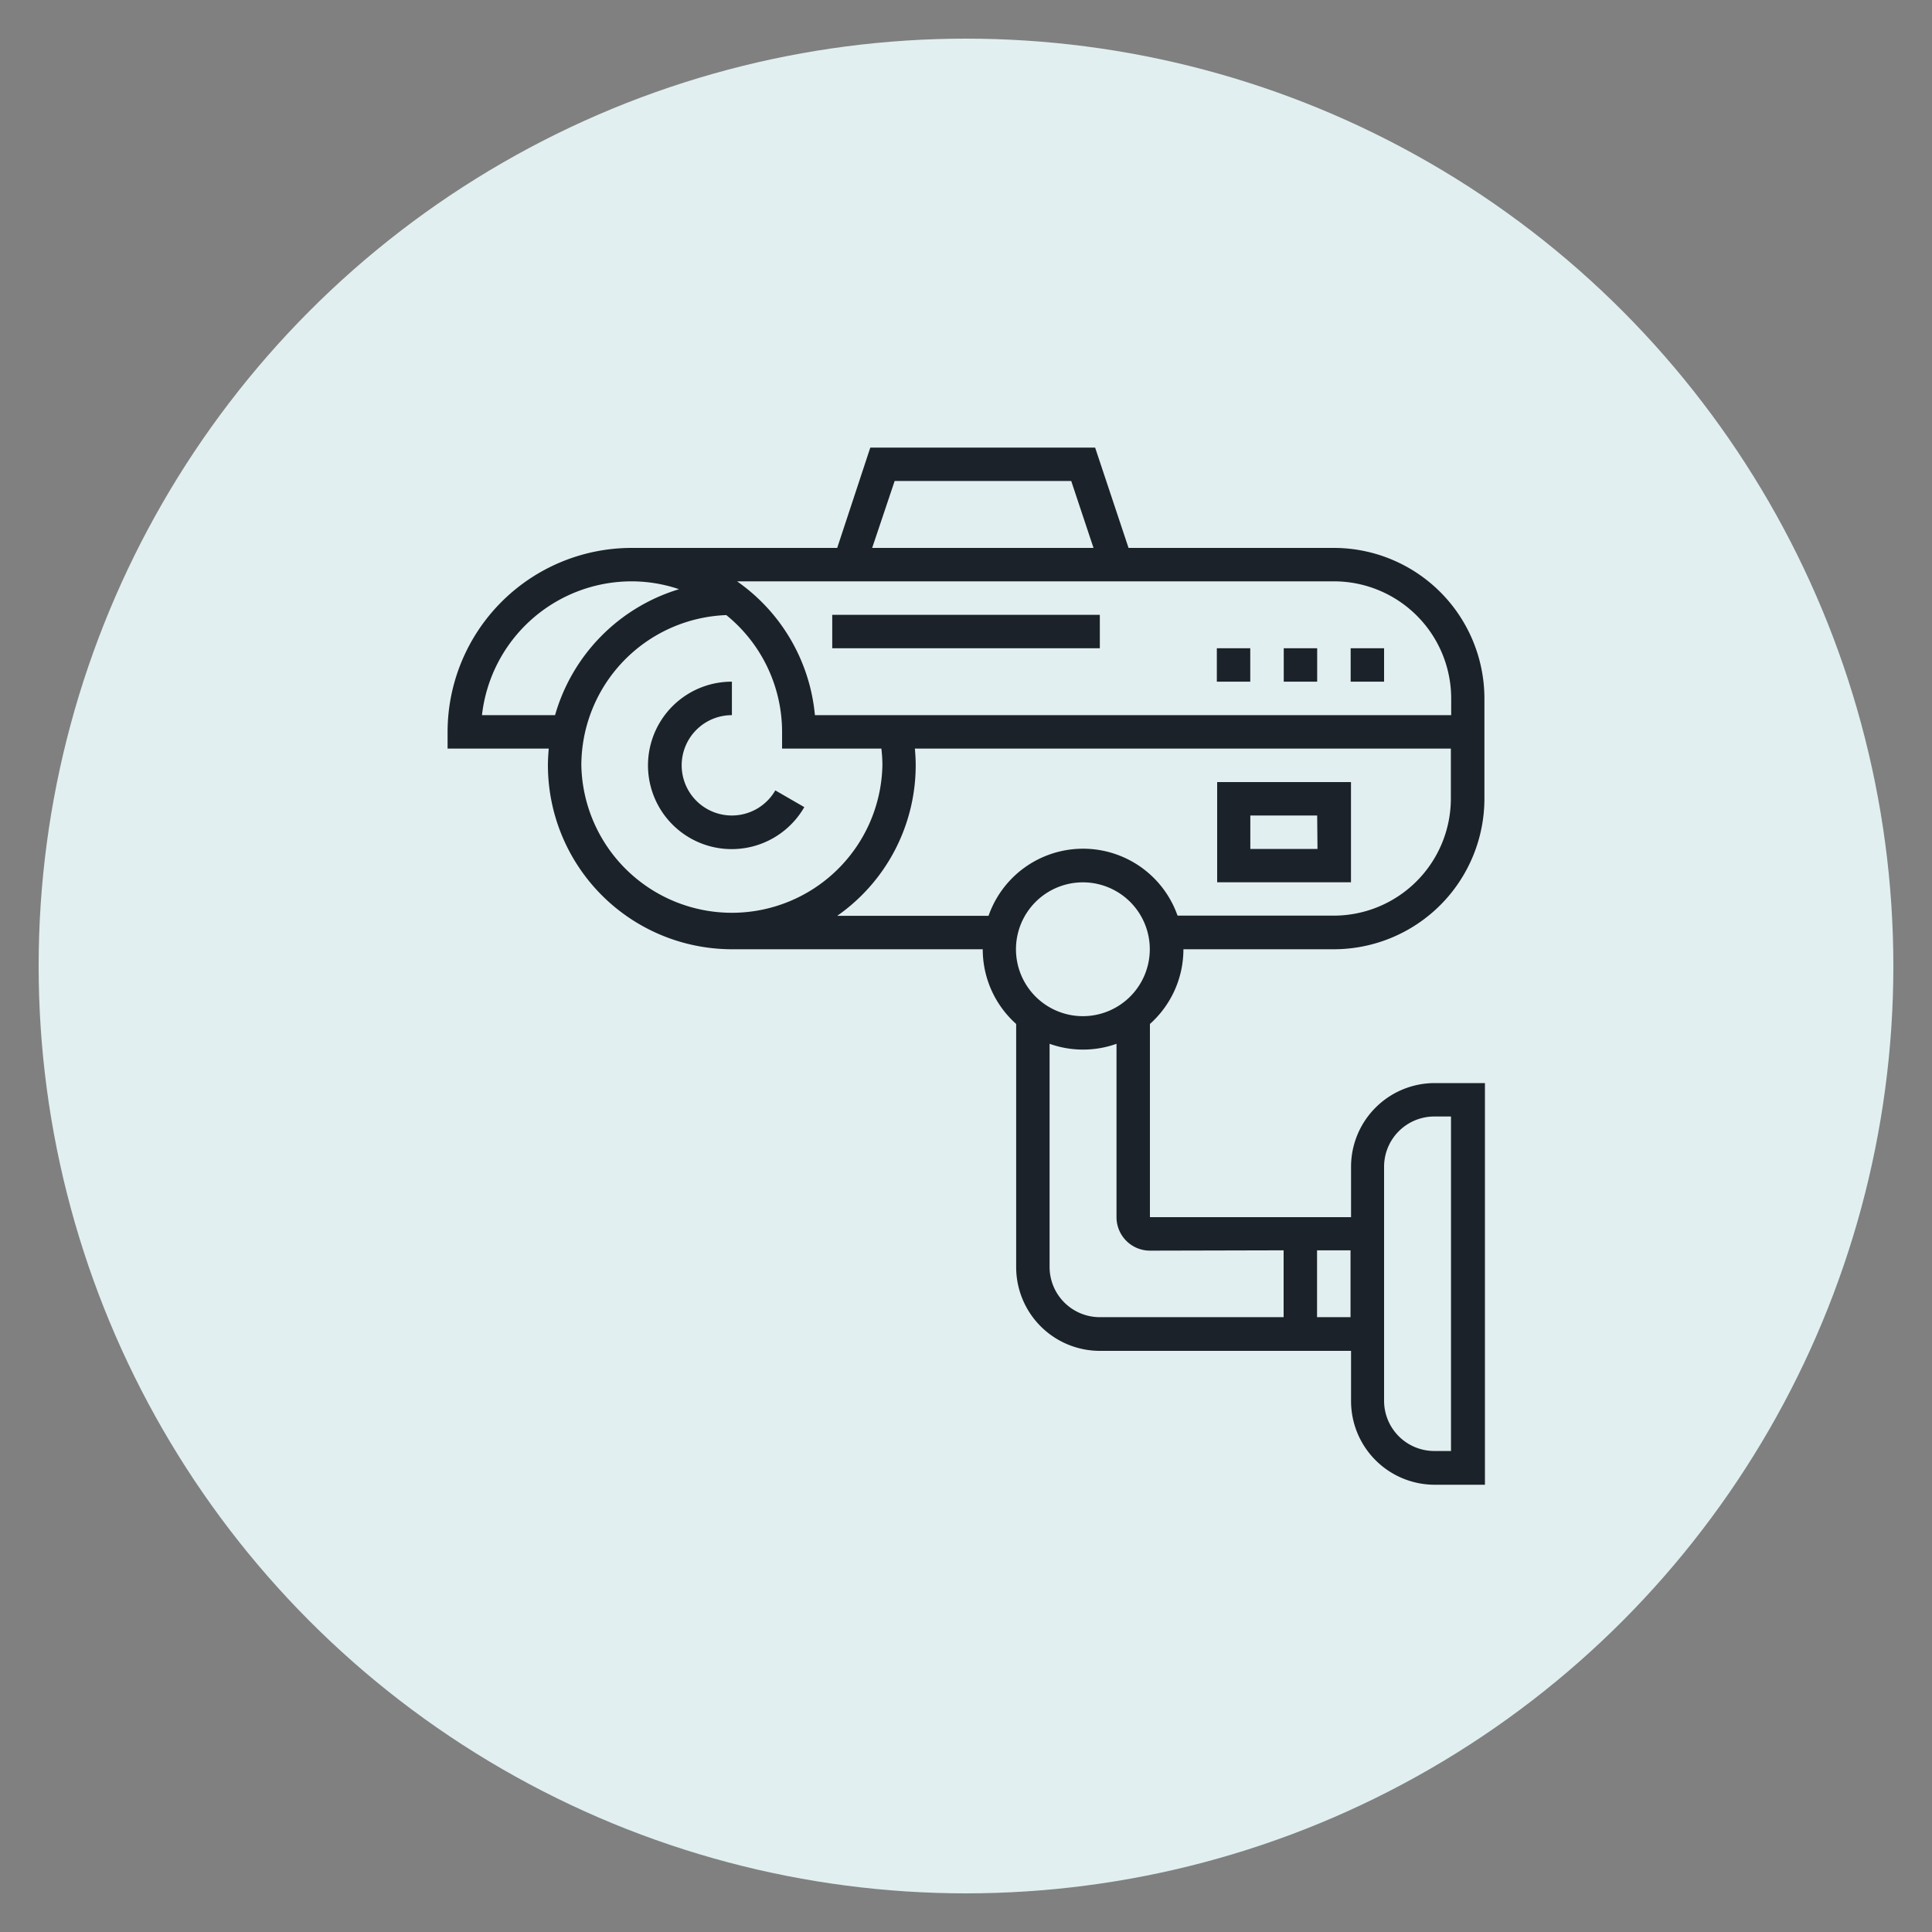 <svg id="Layer_1" data-name="Layer 1" xmlns="http://www.w3.org/2000/svg" viewBox="0 0 300 300"><rect x="0" y="0" width="300" height="300" fill="#808080" stroke="none"/><defs><style>.cls-1{fill:#e1eff0;}.cls-2{fill:#1c222a;}</style></defs><circle class="cls-1" cx="150" cy="150" r="144"/><path class="cls-2" d="M120.39,122.73a7.79,7.79,0,1,1-6.74-11.68v-5.2a13,13,0,1,0,11.24,19.48Z"/><path class="cls-2" d="M183.76,147.4h23.37A23.4,23.4,0,0,0,230.5,124V108.45a23.4,23.4,0,0,0-23.37-23.37H175.24L170.05,69.5H135.14L130,85.08H98.06A28.6,28.6,0,0,0,69.5,113.65v2.59H85.21c-.07.86-.13,1.72-.13,2.6a28.6,28.6,0,0,0,28.57,28.56H152.6A15.51,15.51,0,0,0,157.79,159v37.76a13,13,0,0,0,13,13h39v7.79a13,13,0,0,0,13,13h7.79V168.18h-7.79a13,13,0,0,0-13,13V189H178.56V159A15.52,15.52,0,0,0,183.76,147.4Zm31.16,33.76a7.8,7.8,0,0,1,7.79-7.79h2.6v51.94h-2.6a7.8,7.8,0,0,1-7.79-7.79Zm-76-106.47h27.42l3.46,10.39H135.43Zm68.24,15.58a18.21,18.21,0,0,1,18.18,18.18v2.6h-98.8a28.55,28.55,0,0,0-12.09-20.78ZM74.84,111.05A23.4,23.4,0,0,1,98.06,90.27a23.07,23.07,0,0,1,7.38,1.22,28.65,28.65,0,0,0-19.25,19.56Zm15.43,7.79a23.39,23.39,0,0,1,22.51-23.33,23.35,23.35,0,0,1,8.66,18.14v2.59h15.42a22.54,22.54,0,0,1,.16,2.6,23.38,23.38,0,0,1-46.75,0Zm63.24,23.37H130a28.53,28.53,0,0,0,12.19-23.37c0-.87-.05-1.74-.13-2.6h83.23V124a18.2,18.2,0,0,1-18.18,18.18H182.85a15.55,15.55,0,0,0-29.34,0Zm51,51.94h5.2v10.38h-5.2Zm-5.19,0v10.38H170.77a7.8,7.8,0,0,1-7.79-7.79V162.08a15.44,15.44,0,0,0,10.39,0V189a5.2,5.2,0,0,0,5.19,5.2Zm-31.16-36.36a10.39,10.39,0,1,1,10.38-10.39A10.4,10.4,0,0,1,168.18,157.79Z"/><path class="cls-2" d="M189,121.44V137h20.78V121.44Zm15.58,10.38H194.15v-5.19h10.38Z"/><rect class="cls-2" x="129.23" y="95.47" width="41.55" height="5.19"/><rect class="cls-2" x="188.95" y="100.66" width="5.19" height="5.19"/><rect class="cls-2" x="199.34" y="100.66" width="5.19" height="5.19"/><rect class="cls-2" x="209.73" y="100.66" width="5.19" height="5.19"/></svg>